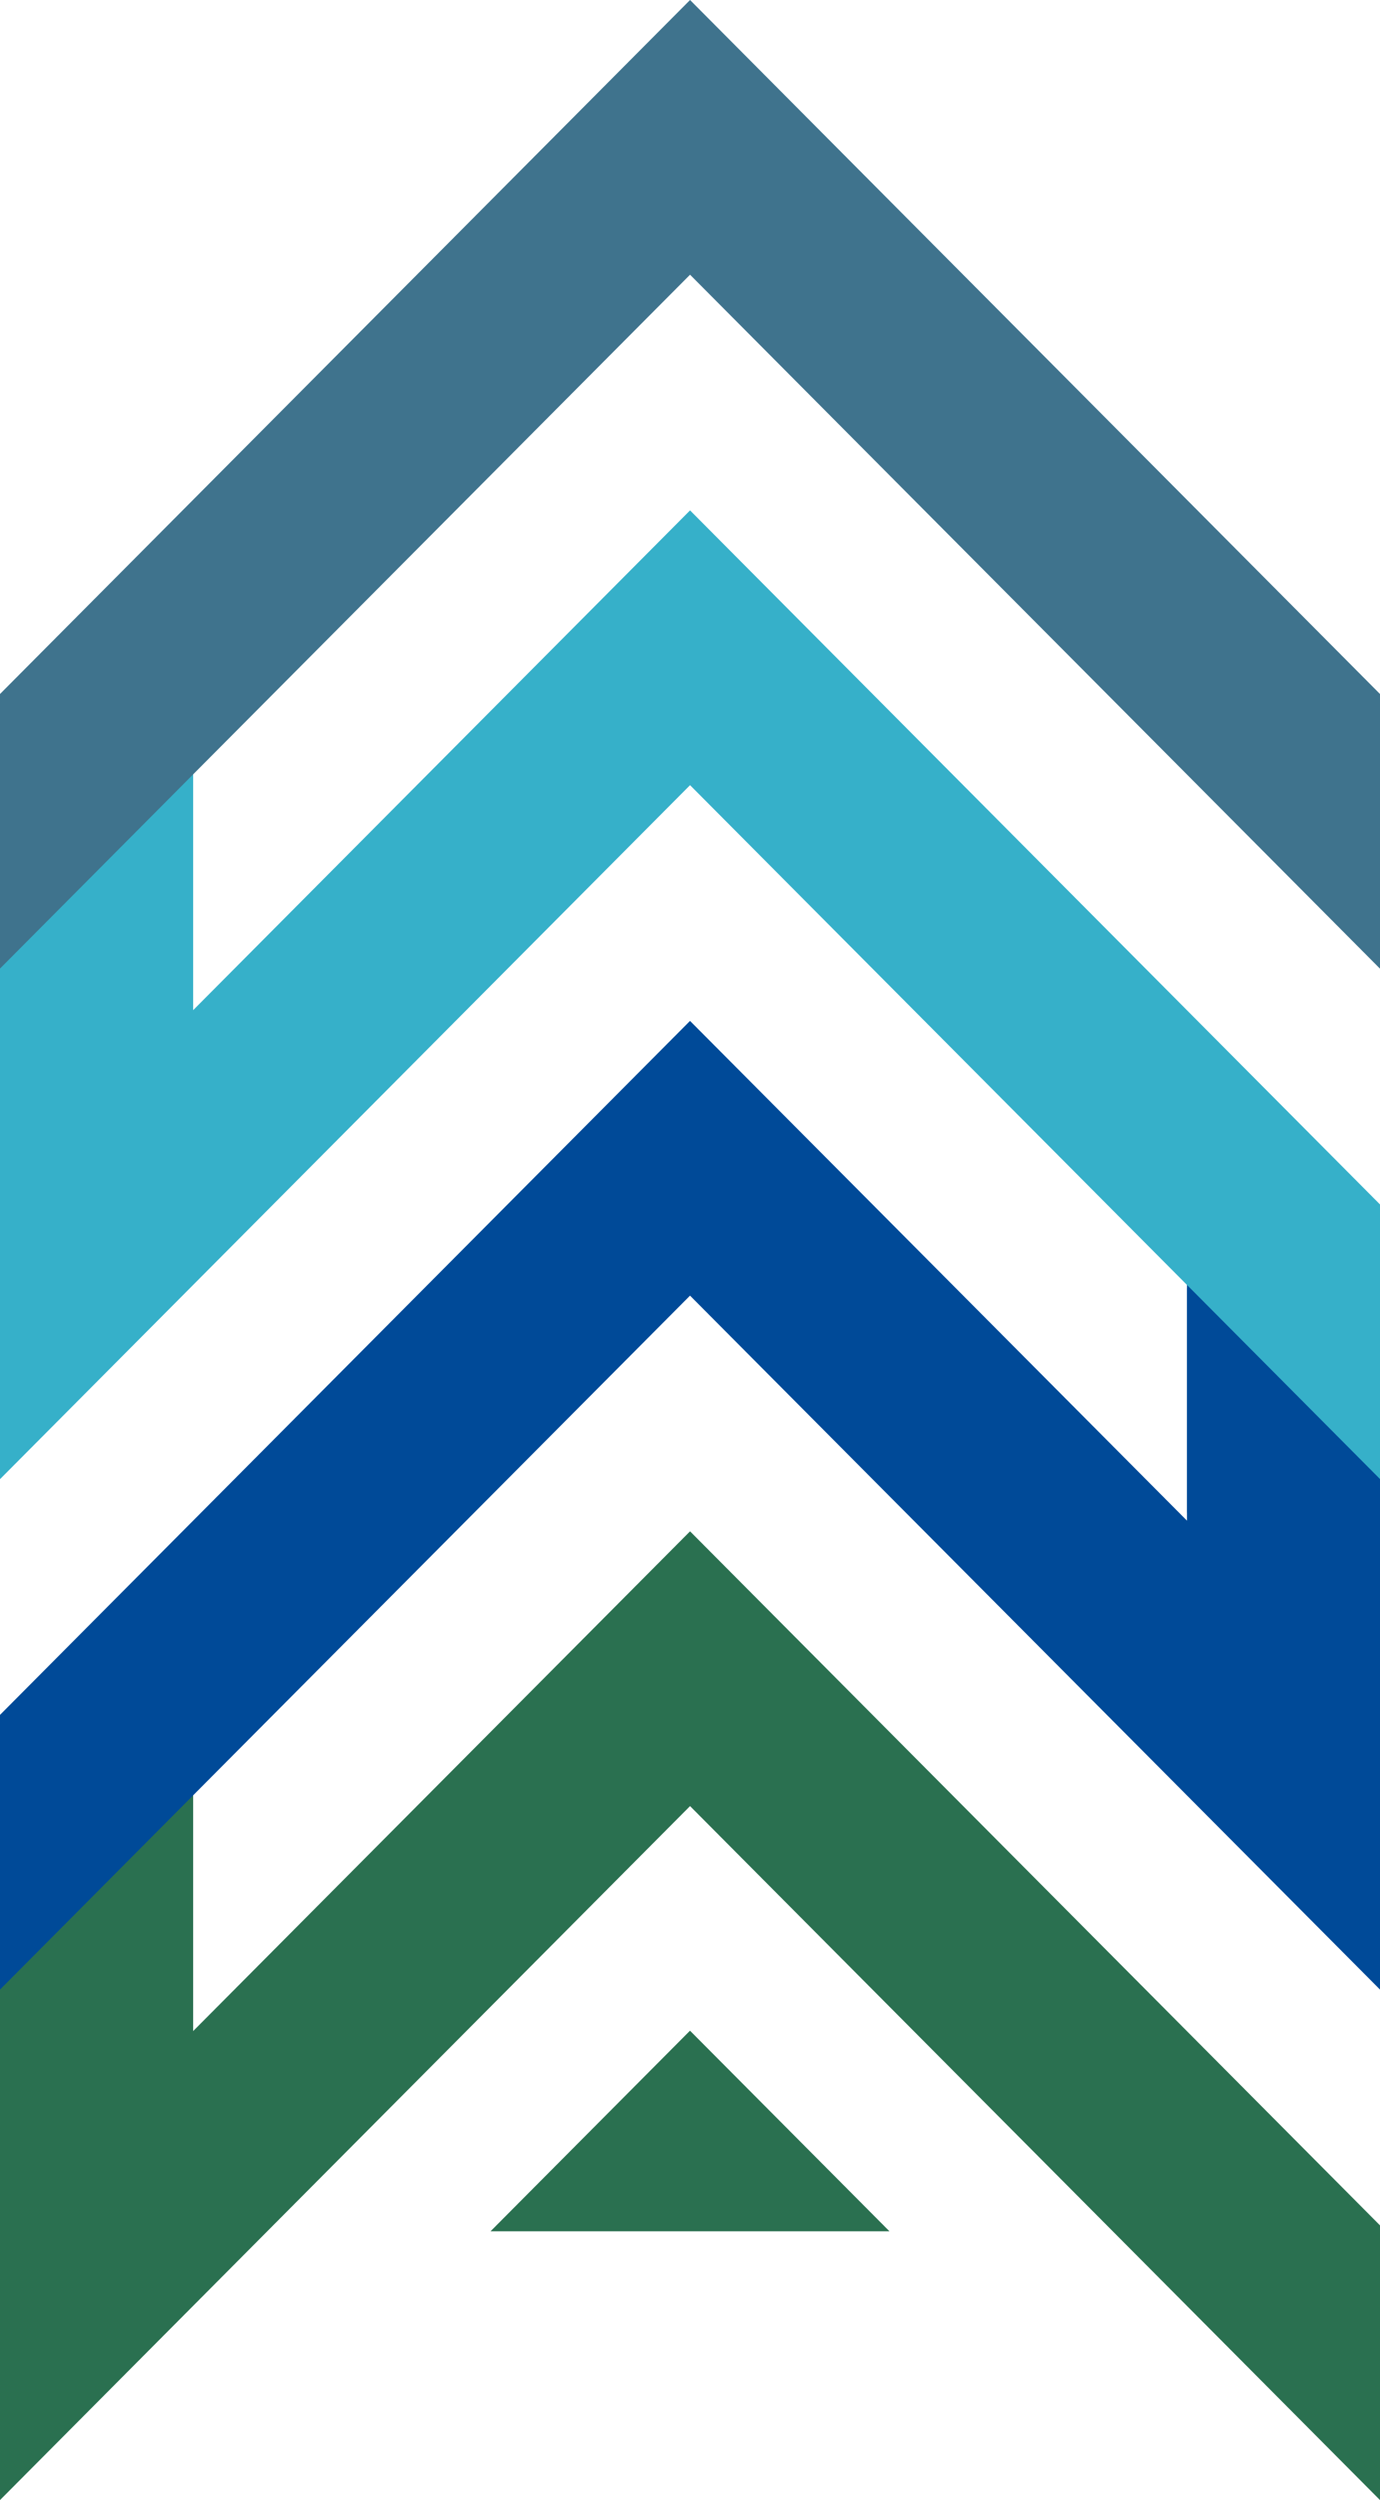 <svg viewBox="0 0 54.342 98.384" xmlns="http://www.w3.org/2000/svg">
  <defs>
    <style>
      .cls-1 {
        fill: #2a7050;
      }

      .cls-2 {
        fill: #004a98;
      }

      .cls-3 {
        fill: #36b0c9;
      }

      .cls-4 {
        fill: #3f738d;
      }
    </style>
  </defs>
  <g id="Layer_2">
    <g id="Pantone">
      <g id="Mark">
        <polygon points="27.173 60.261 7.606 79.928 7.606 70.399 0 78.039 0 98.384 27.173 71.074 54.342 98.384 54.342 87.574 27.173 60.261" class="cls-1"></polygon>
        <polygon points="19.317 87.806 27.171 79.912 35.025 87.806 19.317 87.806" class="cls-1"></polygon>
        <polygon points="54.342 58.329 54.342 57.9 46.741 50.258 46.741 50.689 46.739 50.686 46.739 59.525 46.741 59.527 46.741 59.841 27.172 40.175 0 67.485 0 78.295 7.605 70.651 27.172 50.986 54.342 78.295 54.342 67.17 54.342 58.329" class="cls-2"></polygon>
        <polygon points="27.173 20.085 7.606 39.753 7.606 30.29 0 37.936 0 58.209 27.173 30.898 54.342 58.204 54.342 47.398 27.173 20.085" class="cls-3"></polygon>
        <polygon points="27.173 0 0 27.311 0 38.116 27.173 10.81 54.342 38.12 54.342 27.311 27.173 0" class="cls-4"></polygon>
      </g>
    </g>
  </g>
</svg>
